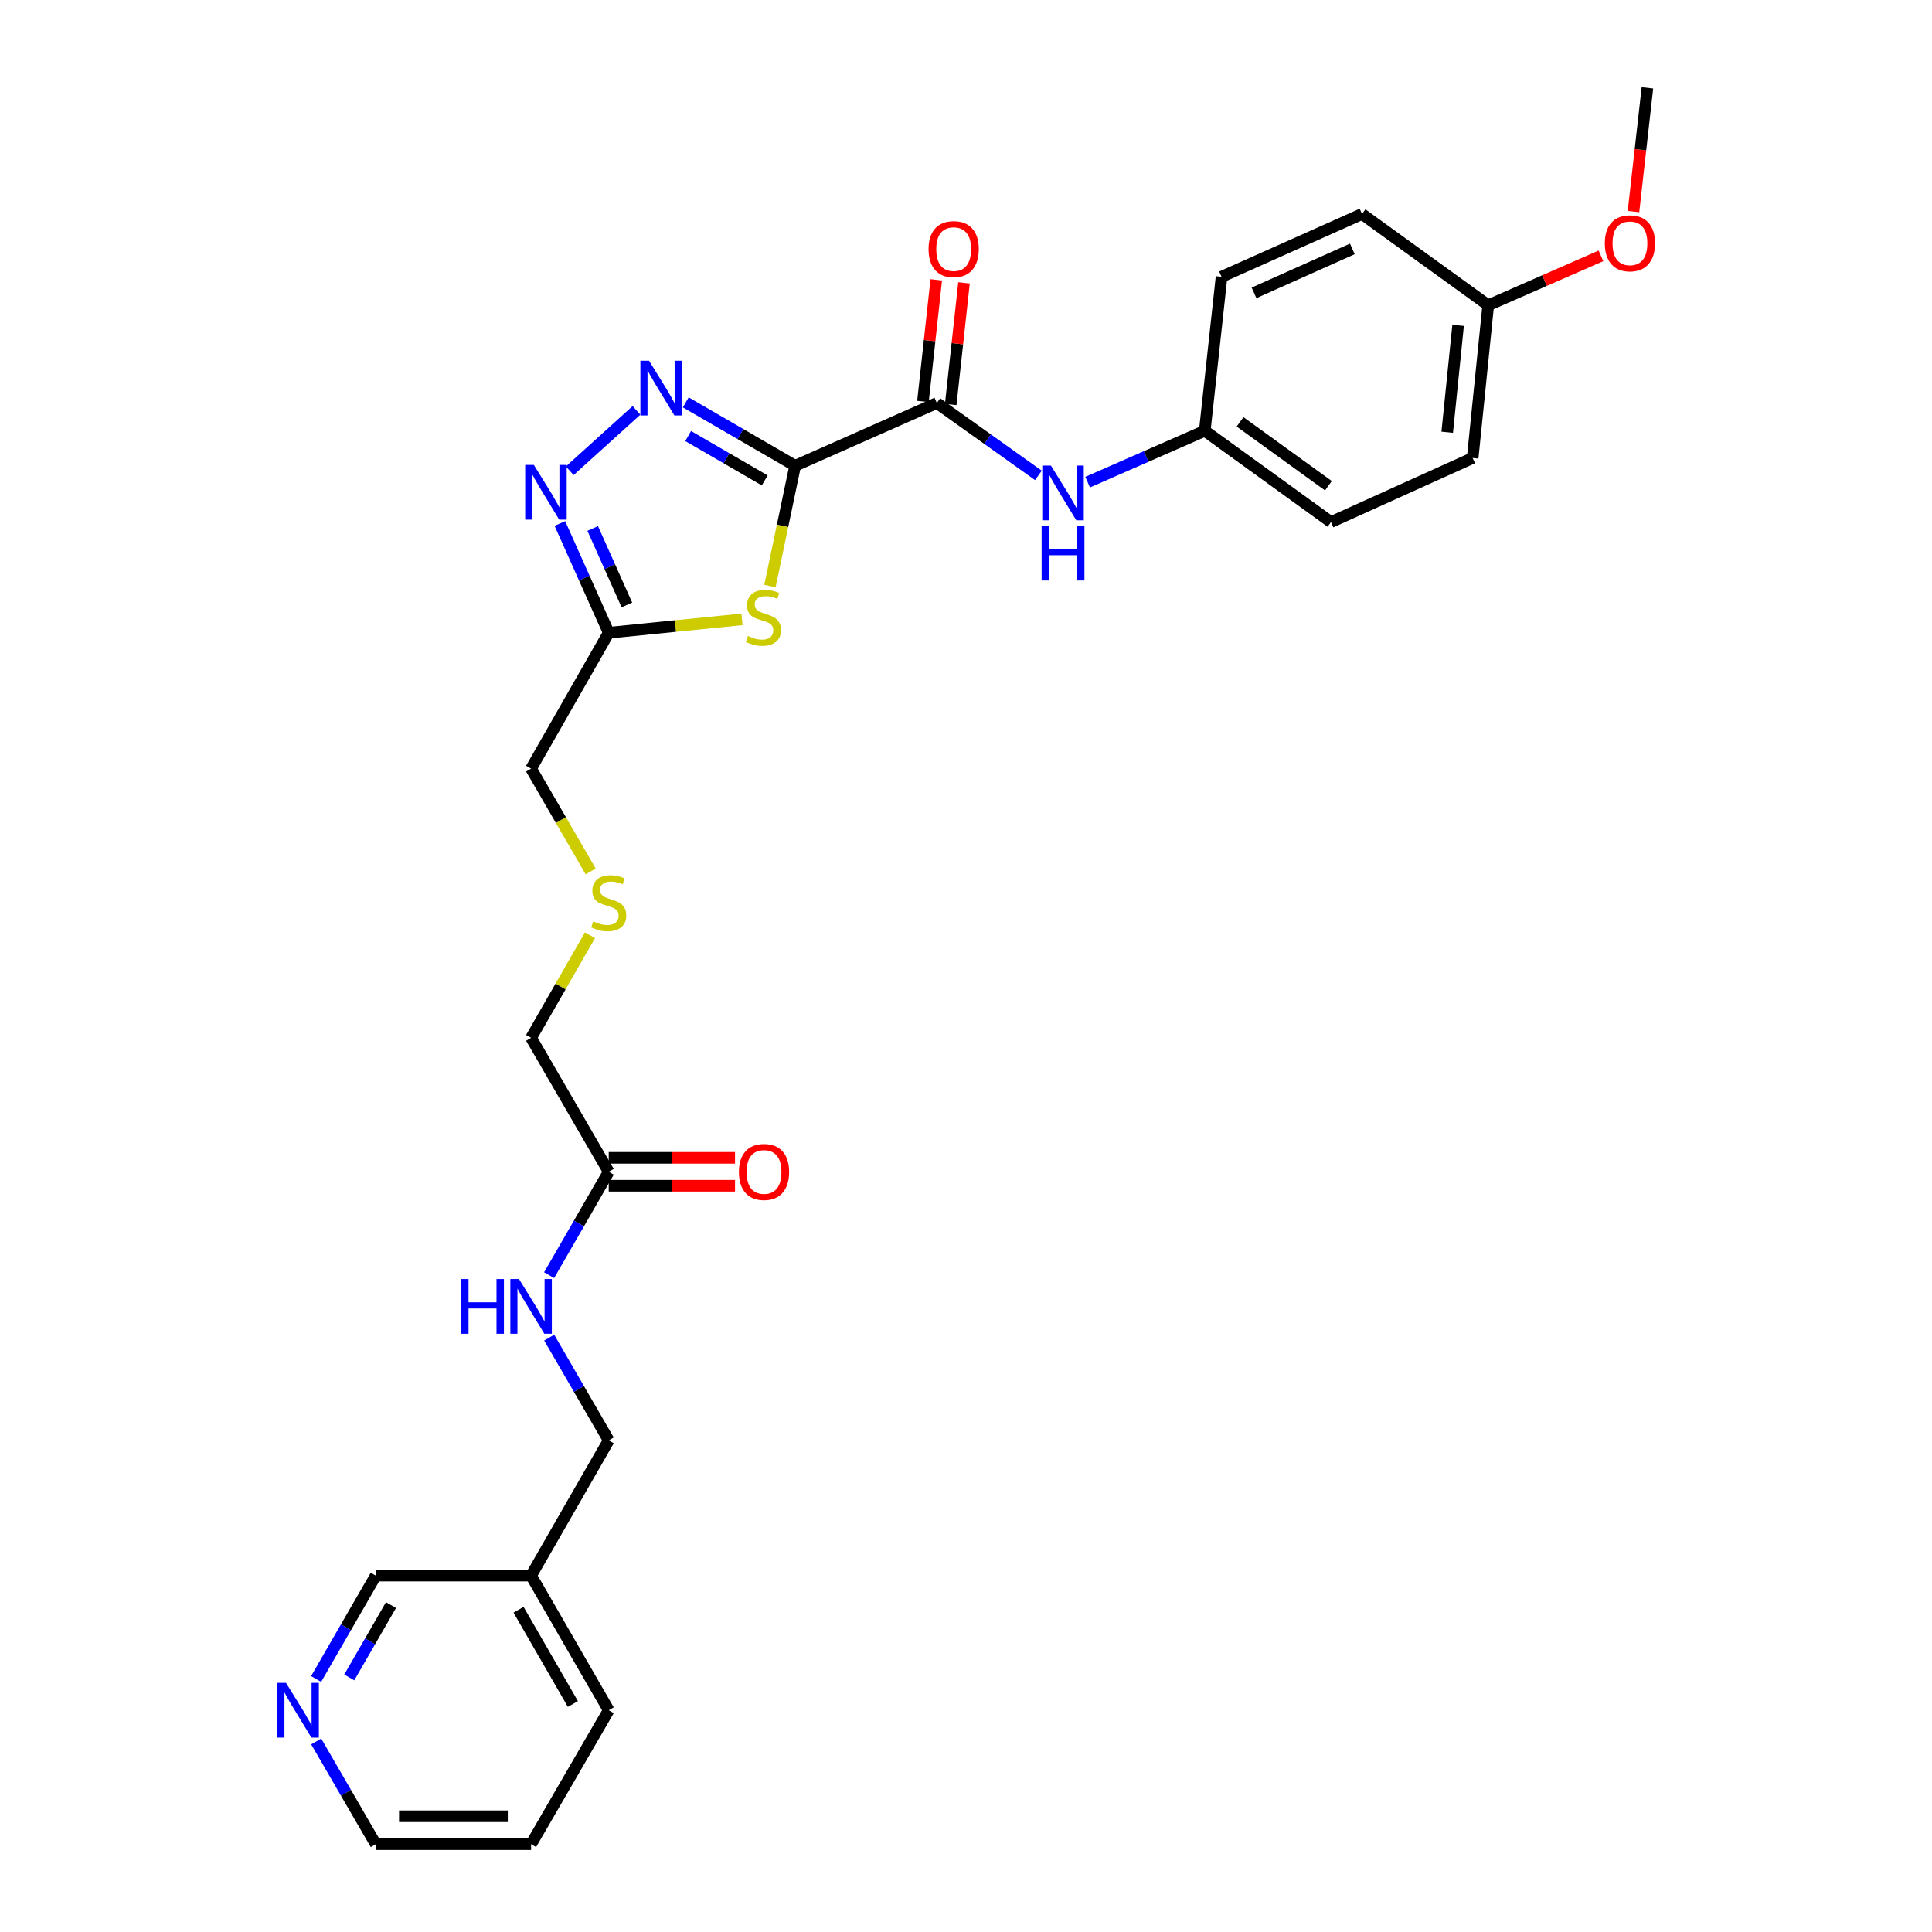 <?xml version='1.0' encoding='iso-8859-1'?>
<svg version='1.1' baseProfile='full'
              xmlns='http://www.w3.org/2000/svg'
                      xmlns:rdkit='http://www.rdkit.org/xml'
                      xmlns:xlink='http://www.w3.org/1999/xlink'
                  xml:space='preserve'
width='1000px' height='1000px' viewBox='0 0 1000 1000'>
<!-- END OF HEADER -->
<rect style='opacity:1.0;fill:#FFFFFF;stroke:none' width='1000' height='1000' x='0' y='0'> </rect>
<path class='bond-0' d='M 411.554,241.08 L 383.251,224.676' style='fill:none;fill-rule:evenodd;stroke:#000000;stroke-width:6px;stroke-linecap:butt;stroke-linejoin:miter;stroke-opacity:1' />
<path class='bond-0' d='M 383.251,224.676 L 354.949,208.272' style='fill:none;fill-rule:evenodd;stroke:#0000FF;stroke-width:6px;stroke-linecap:butt;stroke-linejoin:miter;stroke-opacity:1' />
<path class='bond-0' d='M 395.816,248.663 L 376.004,237.18' style='fill:none;fill-rule:evenodd;stroke:#000000;stroke-width:6px;stroke-linecap:butt;stroke-linejoin:miter;stroke-opacity:1' />
<path class='bond-0' d='M 376.004,237.18 L 356.192,225.697' style='fill:none;fill-rule:evenodd;stroke:#0000FF;stroke-width:6px;stroke-linecap:butt;stroke-linejoin:miter;stroke-opacity:1' />
<path class='bond-1' d='M 411.554,241.08 L 405.036,272.21' style='fill:none;fill-rule:evenodd;stroke:#000000;stroke-width:6px;stroke-linecap:butt;stroke-linejoin:miter;stroke-opacity:1' />
<path class='bond-1' d='M 405.036,272.21 L 398.518,303.34' style='fill:none;fill-rule:evenodd;stroke:#CCCC00;stroke-width:6px;stroke-linecap:butt;stroke-linejoin:miter;stroke-opacity:1' />
<path class='bond-3' d='M 411.554,241.08 L 484.901,208.585' style='fill:none;fill-rule:evenodd;stroke:#000000;stroke-width:6px;stroke-linecap:butt;stroke-linejoin:miter;stroke-opacity:1' />
<path class='bond-2' d='M 329.455,212.413 L 294.892,243.663' style='fill:none;fill-rule:evenodd;stroke:#0000FF;stroke-width:6px;stroke-linecap:butt;stroke-linejoin:miter;stroke-opacity:1' />
<path class='bond-4' d='M 384.05,320.575 L 349.562,324.037' style='fill:none;fill-rule:evenodd;stroke:#CCCC00;stroke-width:6px;stroke-linecap:butt;stroke-linejoin:miter;stroke-opacity:1' />
<path class='bond-4' d='M 349.562,324.037 L 315.074,327.499' style='fill:none;fill-rule:evenodd;stroke:#000000;stroke-width:6px;stroke-linecap:butt;stroke-linejoin:miter;stroke-opacity:1' />
<path class='bond-28' d='M 289.793,270.953 L 302.433,299.226' style='fill:none;fill-rule:evenodd;stroke:#0000FF;stroke-width:6px;stroke-linecap:butt;stroke-linejoin:miter;stroke-opacity:1' />
<path class='bond-28' d='M 302.433,299.226 L 315.074,327.499' style='fill:none;fill-rule:evenodd;stroke:#000000;stroke-width:6px;stroke-linecap:butt;stroke-linejoin:miter;stroke-opacity:1' />
<path class='bond-28' d='M 306.779,273.536 L 315.627,293.327' style='fill:none;fill-rule:evenodd;stroke:#0000FF;stroke-width:6px;stroke-linecap:butt;stroke-linejoin:miter;stroke-opacity:1' />
<path class='bond-28' d='M 315.627,293.327 L 324.476,313.118' style='fill:none;fill-rule:evenodd;stroke:#000000;stroke-width:6px;stroke-linecap:butt;stroke-linejoin:miter;stroke-opacity:1' />
<path class='bond-5' d='M 484.901,208.585 L 511.188,227.324' style='fill:none;fill-rule:evenodd;stroke:#000000;stroke-width:6px;stroke-linecap:butt;stroke-linejoin:miter;stroke-opacity:1' />
<path class='bond-5' d='M 511.188,227.324 L 537.474,246.062' style='fill:none;fill-rule:evenodd;stroke:#0000FF;stroke-width:6px;stroke-linecap:butt;stroke-linejoin:miter;stroke-opacity:1' />
<path class='bond-7' d='M 492.085,209.371 L 495.528,177.892' style='fill:none;fill-rule:evenodd;stroke:#000000;stroke-width:6px;stroke-linecap:butt;stroke-linejoin:miter;stroke-opacity:1' />
<path class='bond-7' d='M 495.528,177.892 L 498.971,146.413' style='fill:none;fill-rule:evenodd;stroke:#FF0000;stroke-width:6px;stroke-linecap:butt;stroke-linejoin:miter;stroke-opacity:1' />
<path class='bond-7' d='M 477.718,207.8 L 481.161,176.321' style='fill:none;fill-rule:evenodd;stroke:#000000;stroke-width:6px;stroke-linecap:butt;stroke-linejoin:miter;stroke-opacity:1' />
<path class='bond-7' d='M 481.161,176.321 L 484.604,144.842' style='fill:none;fill-rule:evenodd;stroke:#FF0000;stroke-width:6px;stroke-linecap:butt;stroke-linejoin:miter;stroke-opacity:1' />
<path class='bond-15' d='M 315.074,327.499 L 274.888,397.843' style='fill:none;fill-rule:evenodd;stroke:#000000;stroke-width:6px;stroke-linecap:butt;stroke-linejoin:miter;stroke-opacity:1' />
<path class='bond-11' d='M 562.962,249.56 L 593.273,236.271' style='fill:none;fill-rule:evenodd;stroke:#0000FF;stroke-width:6px;stroke-linecap:butt;stroke-linejoin:miter;stroke-opacity:1' />
<path class='bond-11' d='M 593.273,236.271 L 623.583,222.982' style='fill:none;fill-rule:evenodd;stroke:#000000;stroke-width:6px;stroke-linecap:butt;stroke-linejoin:miter;stroke-opacity:1' />
<path class='bond-6' d='M 315.074,606.516 L 274.888,537.184' style='fill:none;fill-rule:evenodd;stroke:#000000;stroke-width:6px;stroke-linecap:butt;stroke-linejoin:miter;stroke-opacity:1' />
<path class='bond-8' d='M 315.074,606.516 L 299.644,633.27' style='fill:none;fill-rule:evenodd;stroke:#000000;stroke-width:6px;stroke-linecap:butt;stroke-linejoin:miter;stroke-opacity:1' />
<path class='bond-8' d='M 299.644,633.27 L 284.214,660.024' style='fill:none;fill-rule:evenodd;stroke:#0000FF;stroke-width:6px;stroke-linecap:butt;stroke-linejoin:miter;stroke-opacity:1' />
<path class='bond-10' d='M 315.074,613.743 L 347.76,613.743' style='fill:none;fill-rule:evenodd;stroke:#000000;stroke-width:6px;stroke-linecap:butt;stroke-linejoin:miter;stroke-opacity:1' />
<path class='bond-10' d='M 347.76,613.743 L 380.446,613.743' style='fill:none;fill-rule:evenodd;stroke:#FF0000;stroke-width:6px;stroke-linecap:butt;stroke-linejoin:miter;stroke-opacity:1' />
<path class='bond-10' d='M 315.074,599.29 L 347.76,599.29' style='fill:none;fill-rule:evenodd;stroke:#000000;stroke-width:6px;stroke-linecap:butt;stroke-linejoin:miter;stroke-opacity:1' />
<path class='bond-10' d='M 347.76,599.29 L 380.446,599.29' style='fill:none;fill-rule:evenodd;stroke:#FF0000;stroke-width:6px;stroke-linecap:butt;stroke-linejoin:miter;stroke-opacity:1' />
<path class='bond-14' d='M 284.256,692.358 L 299.665,718.943' style='fill:none;fill-rule:evenodd;stroke:#0000FF;stroke-width:6px;stroke-linecap:butt;stroke-linejoin:miter;stroke-opacity:1' />
<path class='bond-14' d='M 299.665,718.943 L 315.074,745.527' style='fill:none;fill-rule:evenodd;stroke:#000000;stroke-width:6px;stroke-linecap:butt;stroke-linejoin:miter;stroke-opacity:1' />
<path class='bond-9' d='M 163.624,869.042 L 179.057,842.288' style='fill:none;fill-rule:evenodd;stroke:#0000FF;stroke-width:6px;stroke-linecap:butt;stroke-linejoin:miter;stroke-opacity:1' />
<path class='bond-9' d='M 179.057,842.288 L 194.49,815.535' style='fill:none;fill-rule:evenodd;stroke:#000000;stroke-width:6px;stroke-linecap:butt;stroke-linejoin:miter;stroke-opacity:1' />
<path class='bond-9' d='M 180.773,868.237 L 191.576,849.51' style='fill:none;fill-rule:evenodd;stroke:#0000FF;stroke-width:6px;stroke-linecap:butt;stroke-linejoin:miter;stroke-opacity:1' />
<path class='bond-9' d='M 191.576,849.51 L 202.38,830.782' style='fill:none;fill-rule:evenodd;stroke:#000000;stroke-width:6px;stroke-linecap:butt;stroke-linejoin:miter;stroke-opacity:1' />
<path class='bond-30' d='M 163.666,901.376 L 179.078,927.961' style='fill:none;fill-rule:evenodd;stroke:#0000FF;stroke-width:6px;stroke-linecap:butt;stroke-linejoin:miter;stroke-opacity:1' />
<path class='bond-30' d='M 179.078,927.961 L 194.49,954.545' style='fill:none;fill-rule:evenodd;stroke:#000000;stroke-width:6px;stroke-linecap:butt;stroke-linejoin:miter;stroke-opacity:1' />
<path class='bond-17' d='M 623.583,222.982 L 632.271,143.267' style='fill:none;fill-rule:evenodd;stroke:#000000;stroke-width:6px;stroke-linecap:butt;stroke-linejoin:miter;stroke-opacity:1' />
<path class='bond-18' d='M 623.583,222.982 L 688.909,270.218' style='fill:none;fill-rule:evenodd;stroke:#000000;stroke-width:6px;stroke-linecap:butt;stroke-linejoin:miter;stroke-opacity:1' />
<path class='bond-18' d='M 641.851,218.356 L 687.579,251.421' style='fill:none;fill-rule:evenodd;stroke:#000000;stroke-width:6px;stroke-linecap:butt;stroke-linejoin:miter;stroke-opacity:1' />
<path class='bond-12' d='M 305.729,451.053 L 290.308,424.448' style='fill:none;fill-rule:evenodd;stroke:#CCCC00;stroke-width:6px;stroke-linecap:butt;stroke-linejoin:miter;stroke-opacity:1' />
<path class='bond-12' d='M 290.308,424.448 L 274.888,397.843' style='fill:none;fill-rule:evenodd;stroke:#000000;stroke-width:6px;stroke-linecap:butt;stroke-linejoin:miter;stroke-opacity:1' />
<path class='bond-21' d='M 305.374,484.074 L 290.131,510.629' style='fill:none;fill-rule:evenodd;stroke:#CCCC00;stroke-width:6px;stroke-linecap:butt;stroke-linejoin:miter;stroke-opacity:1' />
<path class='bond-21' d='M 290.131,510.629 L 274.888,537.184' style='fill:none;fill-rule:evenodd;stroke:#000000;stroke-width:6px;stroke-linecap:butt;stroke-linejoin:miter;stroke-opacity:1' />
<path class='bond-13' d='M 274.888,815.535 L 315.074,745.527' style='fill:none;fill-rule:evenodd;stroke:#000000;stroke-width:6px;stroke-linecap:butt;stroke-linejoin:miter;stroke-opacity:1' />
<path class='bond-22' d='M 274.888,815.535 L 194.49,815.535' style='fill:none;fill-rule:evenodd;stroke:#000000;stroke-width:6px;stroke-linecap:butt;stroke-linejoin:miter;stroke-opacity:1' />
<path class='bond-25' d='M 274.888,815.535 L 315.074,885.213' style='fill:none;fill-rule:evenodd;stroke:#000000;stroke-width:6px;stroke-linecap:butt;stroke-linejoin:miter;stroke-opacity:1' />
<path class='bond-25' d='M 268.396,833.207 L 296.526,881.982' style='fill:none;fill-rule:evenodd;stroke:#000000;stroke-width:6px;stroke-linecap:butt;stroke-linejoin:miter;stroke-opacity:1' />
<path class='bond-16' d='M 770.302,158.001 L 762.249,237.065' style='fill:none;fill-rule:evenodd;stroke:#000000;stroke-width:6px;stroke-linecap:butt;stroke-linejoin:miter;stroke-opacity:1' />
<path class='bond-16' d='M 754.716,168.396 L 749.078,223.741' style='fill:none;fill-rule:evenodd;stroke:#000000;stroke-width:6px;stroke-linecap:butt;stroke-linejoin:miter;stroke-opacity:1' />
<path class='bond-23' d='M 770.302,158.001 L 799.475,145.214' style='fill:none;fill-rule:evenodd;stroke:#000000;stroke-width:6px;stroke-linecap:butt;stroke-linejoin:miter;stroke-opacity:1' />
<path class='bond-23' d='M 799.475,145.214 L 828.647,132.427' style='fill:none;fill-rule:evenodd;stroke:#FF0000;stroke-width:6px;stroke-linecap:butt;stroke-linejoin:miter;stroke-opacity:1' />
<path class='bond-29' d='M 770.302,158.001 L 704.976,110.773' style='fill:none;fill-rule:evenodd;stroke:#000000;stroke-width:6px;stroke-linecap:butt;stroke-linejoin:miter;stroke-opacity:1' />
<path class='bond-20' d='M 632.271,143.267 L 704.976,110.773' style='fill:none;fill-rule:evenodd;stroke:#000000;stroke-width:6px;stroke-linecap:butt;stroke-linejoin:miter;stroke-opacity:1' />
<path class='bond-20' d='M 649.074,151.588 L 699.967,128.842' style='fill:none;fill-rule:evenodd;stroke:#000000;stroke-width:6px;stroke-linecap:butt;stroke-linejoin:miter;stroke-opacity:1' />
<path class='bond-19' d='M 688.909,270.218 L 762.249,237.065' style='fill:none;fill-rule:evenodd;stroke:#000000;stroke-width:6px;stroke-linecap:butt;stroke-linejoin:miter;stroke-opacity:1' />
<path class='bond-26' d='M 845.489,109.509 L 849.094,77.482' style='fill:none;fill-rule:evenodd;stroke:#FF0000;stroke-width:6px;stroke-linecap:butt;stroke-linejoin:miter;stroke-opacity:1' />
<path class='bond-26' d='M 849.094,77.482 L 852.699,45.455' style='fill:none;fill-rule:evenodd;stroke:#000000;stroke-width:6px;stroke-linecap:butt;stroke-linejoin:miter;stroke-opacity:1' />
<path class='bond-24' d='M 194.49,954.545 L 274.888,954.545' style='fill:none;fill-rule:evenodd;stroke:#000000;stroke-width:6px;stroke-linecap:butt;stroke-linejoin:miter;stroke-opacity:1' />
<path class='bond-24' d='M 206.55,940.093 L 262.828,940.093' style='fill:none;fill-rule:evenodd;stroke:#000000;stroke-width:6px;stroke-linecap:butt;stroke-linejoin:miter;stroke-opacity:1' />
<path class='bond-27' d='M 315.074,885.213 L 274.888,954.545' style='fill:none;fill-rule:evenodd;stroke:#000000;stroke-width:6px;stroke-linecap:butt;stroke-linejoin:miter;stroke-opacity:1' />
<path  class='atom-1' d='M 335.945 186.725
L 345.225 201.725
Q 346.145 203.205, 347.625 205.885
Q 349.105 208.565, 349.185 208.725
L 349.185 186.725
L 352.945 186.725
L 352.945 215.045
L 349.065 215.045
L 339.105 198.645
Q 337.945 196.725, 336.705 194.525
Q 335.505 192.325, 335.145 191.645
L 335.145 215.045
L 331.465 215.045
L 331.465 186.725
L 335.945 186.725
' fill='#0000FF'/>
<path  class='atom-2' d='M 387.142 329.182
Q 387.462 329.302, 388.782 329.862
Q 390.102 330.422, 391.542 330.782
Q 393.022 331.102, 394.462 331.102
Q 397.142 331.102, 398.702 329.822
Q 400.262 328.502, 400.262 326.222
Q 400.262 324.662, 399.462 323.702
Q 398.702 322.742, 397.502 322.222
Q 396.302 321.702, 394.302 321.102
Q 391.782 320.342, 390.262 319.622
Q 388.782 318.902, 387.702 317.382
Q 386.662 315.862, 386.662 313.302
Q 386.662 309.742, 389.062 307.542
Q 391.502 305.342, 396.302 305.342
Q 399.582 305.342, 403.302 306.902
L 402.382 309.982
Q 398.982 308.582, 396.422 308.582
Q 393.662 308.582, 392.142 309.742
Q 390.622 310.862, 390.662 312.822
Q 390.662 314.342, 391.422 315.262
Q 392.222 316.182, 393.342 316.702
Q 394.502 317.222, 396.422 317.822
Q 398.982 318.622, 400.502 319.422
Q 402.022 320.222, 403.102 321.862
Q 404.222 323.462, 404.222 326.222
Q 404.222 330.142, 401.582 332.262
Q 398.982 334.342, 394.622 334.342
Q 392.102 334.342, 390.182 333.782
Q 388.302 333.262, 386.062 332.342
L 387.142 329.182
' fill='#CCCC00'/>
<path  class='atom-3' d='M 276.312 240.642
L 285.592 255.642
Q 286.512 257.122, 287.992 259.802
Q 289.472 262.482, 289.552 262.642
L 289.552 240.642
L 293.312 240.642
L 293.312 268.962
L 289.432 268.962
L 279.472 252.562
Q 278.312 250.642, 277.072 248.442
Q 275.872 246.242, 275.512 245.562
L 275.512 268.962
L 271.832 268.962
L 271.832 240.642
L 276.312 240.642
' fill='#0000FF'/>
<path  class='atom-6' d='M 543.96 240.987
L 553.24 255.987
Q 554.16 257.467, 555.64 260.147
Q 557.12 262.827, 557.2 262.987
L 557.2 240.987
L 560.96 240.987
L 560.96 269.307
L 557.08 269.307
L 547.12 252.907
Q 545.96 250.987, 544.72 248.787
Q 543.52 246.587, 543.16 245.907
L 543.16 269.307
L 539.48 269.307
L 539.48 240.987
L 543.96 240.987
' fill='#0000FF'/>
<path  class='atom-6' d='M 539.14 272.139
L 542.98 272.139
L 542.98 284.179
L 557.46 284.179
L 557.46 272.139
L 561.3 272.139
L 561.3 300.459
L 557.46 300.459
L 557.46 287.379
L 542.98 287.379
L 542.98 300.459
L 539.14 300.459
L 539.14 272.139
' fill='#0000FF'/>
<path  class='atom-8' d='M 480.621 128.943
Q 480.621 122.143, 483.981 118.343
Q 487.341 114.543, 493.621 114.543
Q 499.901 114.543, 503.261 118.343
Q 506.621 122.143, 506.621 128.943
Q 506.621 135.823, 503.221 139.743
Q 499.821 143.623, 493.621 143.623
Q 487.381 143.623, 483.981 139.743
Q 480.621 135.863, 480.621 128.943
M 493.621 140.423
Q 497.941 140.423, 500.261 137.543
Q 502.621 134.623, 502.621 128.943
Q 502.621 123.383, 500.261 120.583
Q 497.941 117.743, 493.621 117.743
Q 489.301 117.743, 486.941 120.543
Q 484.621 123.343, 484.621 128.943
Q 484.621 134.663, 486.941 137.543
Q 489.301 140.423, 493.621 140.423
' fill='#FF0000'/>
<path  class='atom-9' d='M 238.668 662.034
L 242.508 662.034
L 242.508 674.074
L 256.988 674.074
L 256.988 662.034
L 260.828 662.034
L 260.828 690.354
L 256.988 690.354
L 256.988 677.274
L 242.508 677.274
L 242.508 690.354
L 238.668 690.354
L 238.668 662.034
' fill='#0000FF'/>
<path  class='atom-9' d='M 268.628 662.034
L 277.908 677.034
Q 278.828 678.514, 280.308 681.194
Q 281.788 683.874, 281.868 684.034
L 281.868 662.034
L 285.628 662.034
L 285.628 690.354
L 281.748 690.354
L 271.788 673.954
Q 270.628 672.034, 269.388 669.834
Q 268.188 667.634, 267.828 666.954
L 267.828 690.354
L 264.148 690.354
L 264.148 662.034
L 268.628 662.034
' fill='#0000FF'/>
<path  class='atom-10' d='M 148.036 871.053
L 157.316 886.053
Q 158.236 887.533, 159.716 890.213
Q 161.196 892.893, 161.276 893.053
L 161.276 871.053
L 165.036 871.053
L 165.036 899.373
L 161.156 899.373
L 151.196 882.973
Q 150.036 881.053, 148.796 878.853
Q 147.596 876.653, 147.236 875.973
L 147.236 899.373
L 143.556 899.373
L 143.556 871.053
L 148.036 871.053
' fill='#0000FF'/>
<path  class='atom-11' d='M 382.455 606.596
Q 382.455 599.796, 385.815 595.996
Q 389.175 592.196, 395.455 592.196
Q 401.735 592.196, 405.095 595.996
Q 408.455 599.796, 408.455 606.596
Q 408.455 613.476, 405.055 617.396
Q 401.655 621.276, 395.455 621.276
Q 389.215 621.276, 385.815 617.396
Q 382.455 613.516, 382.455 606.596
M 395.455 618.076
Q 399.775 618.076, 402.095 615.196
Q 404.455 612.276, 404.455 606.596
Q 404.455 601.036, 402.095 598.236
Q 399.775 595.396, 395.455 595.396
Q 391.135 595.396, 388.775 598.196
Q 386.455 600.996, 386.455 606.596
Q 386.455 612.316, 388.775 615.196
Q 391.135 618.076, 395.455 618.076
' fill='#FF0000'/>
<path  class='atom-13' d='M 307.074 476.896
Q 307.394 477.016, 308.714 477.576
Q 310.034 478.136, 311.474 478.496
Q 312.954 478.816, 314.394 478.816
Q 317.074 478.816, 318.634 477.536
Q 320.194 476.216, 320.194 473.936
Q 320.194 472.376, 319.394 471.416
Q 318.634 470.456, 317.434 469.936
Q 316.234 469.416, 314.234 468.816
Q 311.714 468.056, 310.194 467.336
Q 308.714 466.616, 307.634 465.096
Q 306.594 463.576, 306.594 461.016
Q 306.594 457.456, 308.994 455.256
Q 311.434 453.056, 316.234 453.056
Q 319.514 453.056, 323.234 454.616
L 322.314 457.696
Q 318.914 456.296, 316.354 456.296
Q 313.594 456.296, 312.074 457.456
Q 310.554 458.576, 310.594 460.536
Q 310.594 462.056, 311.354 462.976
Q 312.154 463.896, 313.274 464.416
Q 314.434 464.936, 316.354 465.536
Q 318.914 466.336, 320.434 467.136
Q 321.954 467.936, 323.034 469.576
Q 324.154 471.176, 324.154 473.936
Q 324.154 477.856, 321.514 479.976
Q 318.914 482.056, 314.554 482.056
Q 312.034 482.056, 310.114 481.496
Q 308.234 480.976, 305.994 480.056
L 307.074 476.896
' fill='#CCCC00'/>
<path  class='atom-24' d='M 830.65 125.932
Q 830.65 119.132, 834.01 115.332
Q 837.37 111.532, 843.65 111.532
Q 849.93 111.532, 853.29 115.332
Q 856.65 119.132, 856.65 125.932
Q 856.65 132.812, 853.25 136.732
Q 849.85 140.612, 843.65 140.612
Q 837.41 140.612, 834.01 136.732
Q 830.65 132.852, 830.65 125.932
M 843.65 137.412
Q 847.97 137.412, 850.29 134.532
Q 852.65 131.612, 852.65 125.932
Q 852.65 120.372, 850.29 117.572
Q 847.97 114.732, 843.65 114.732
Q 839.33 114.732, 836.97 117.532
Q 834.65 120.332, 834.65 125.932
Q 834.65 131.652, 836.97 134.532
Q 839.33 137.412, 843.65 137.412
' fill='#FF0000'/>
</svg>

